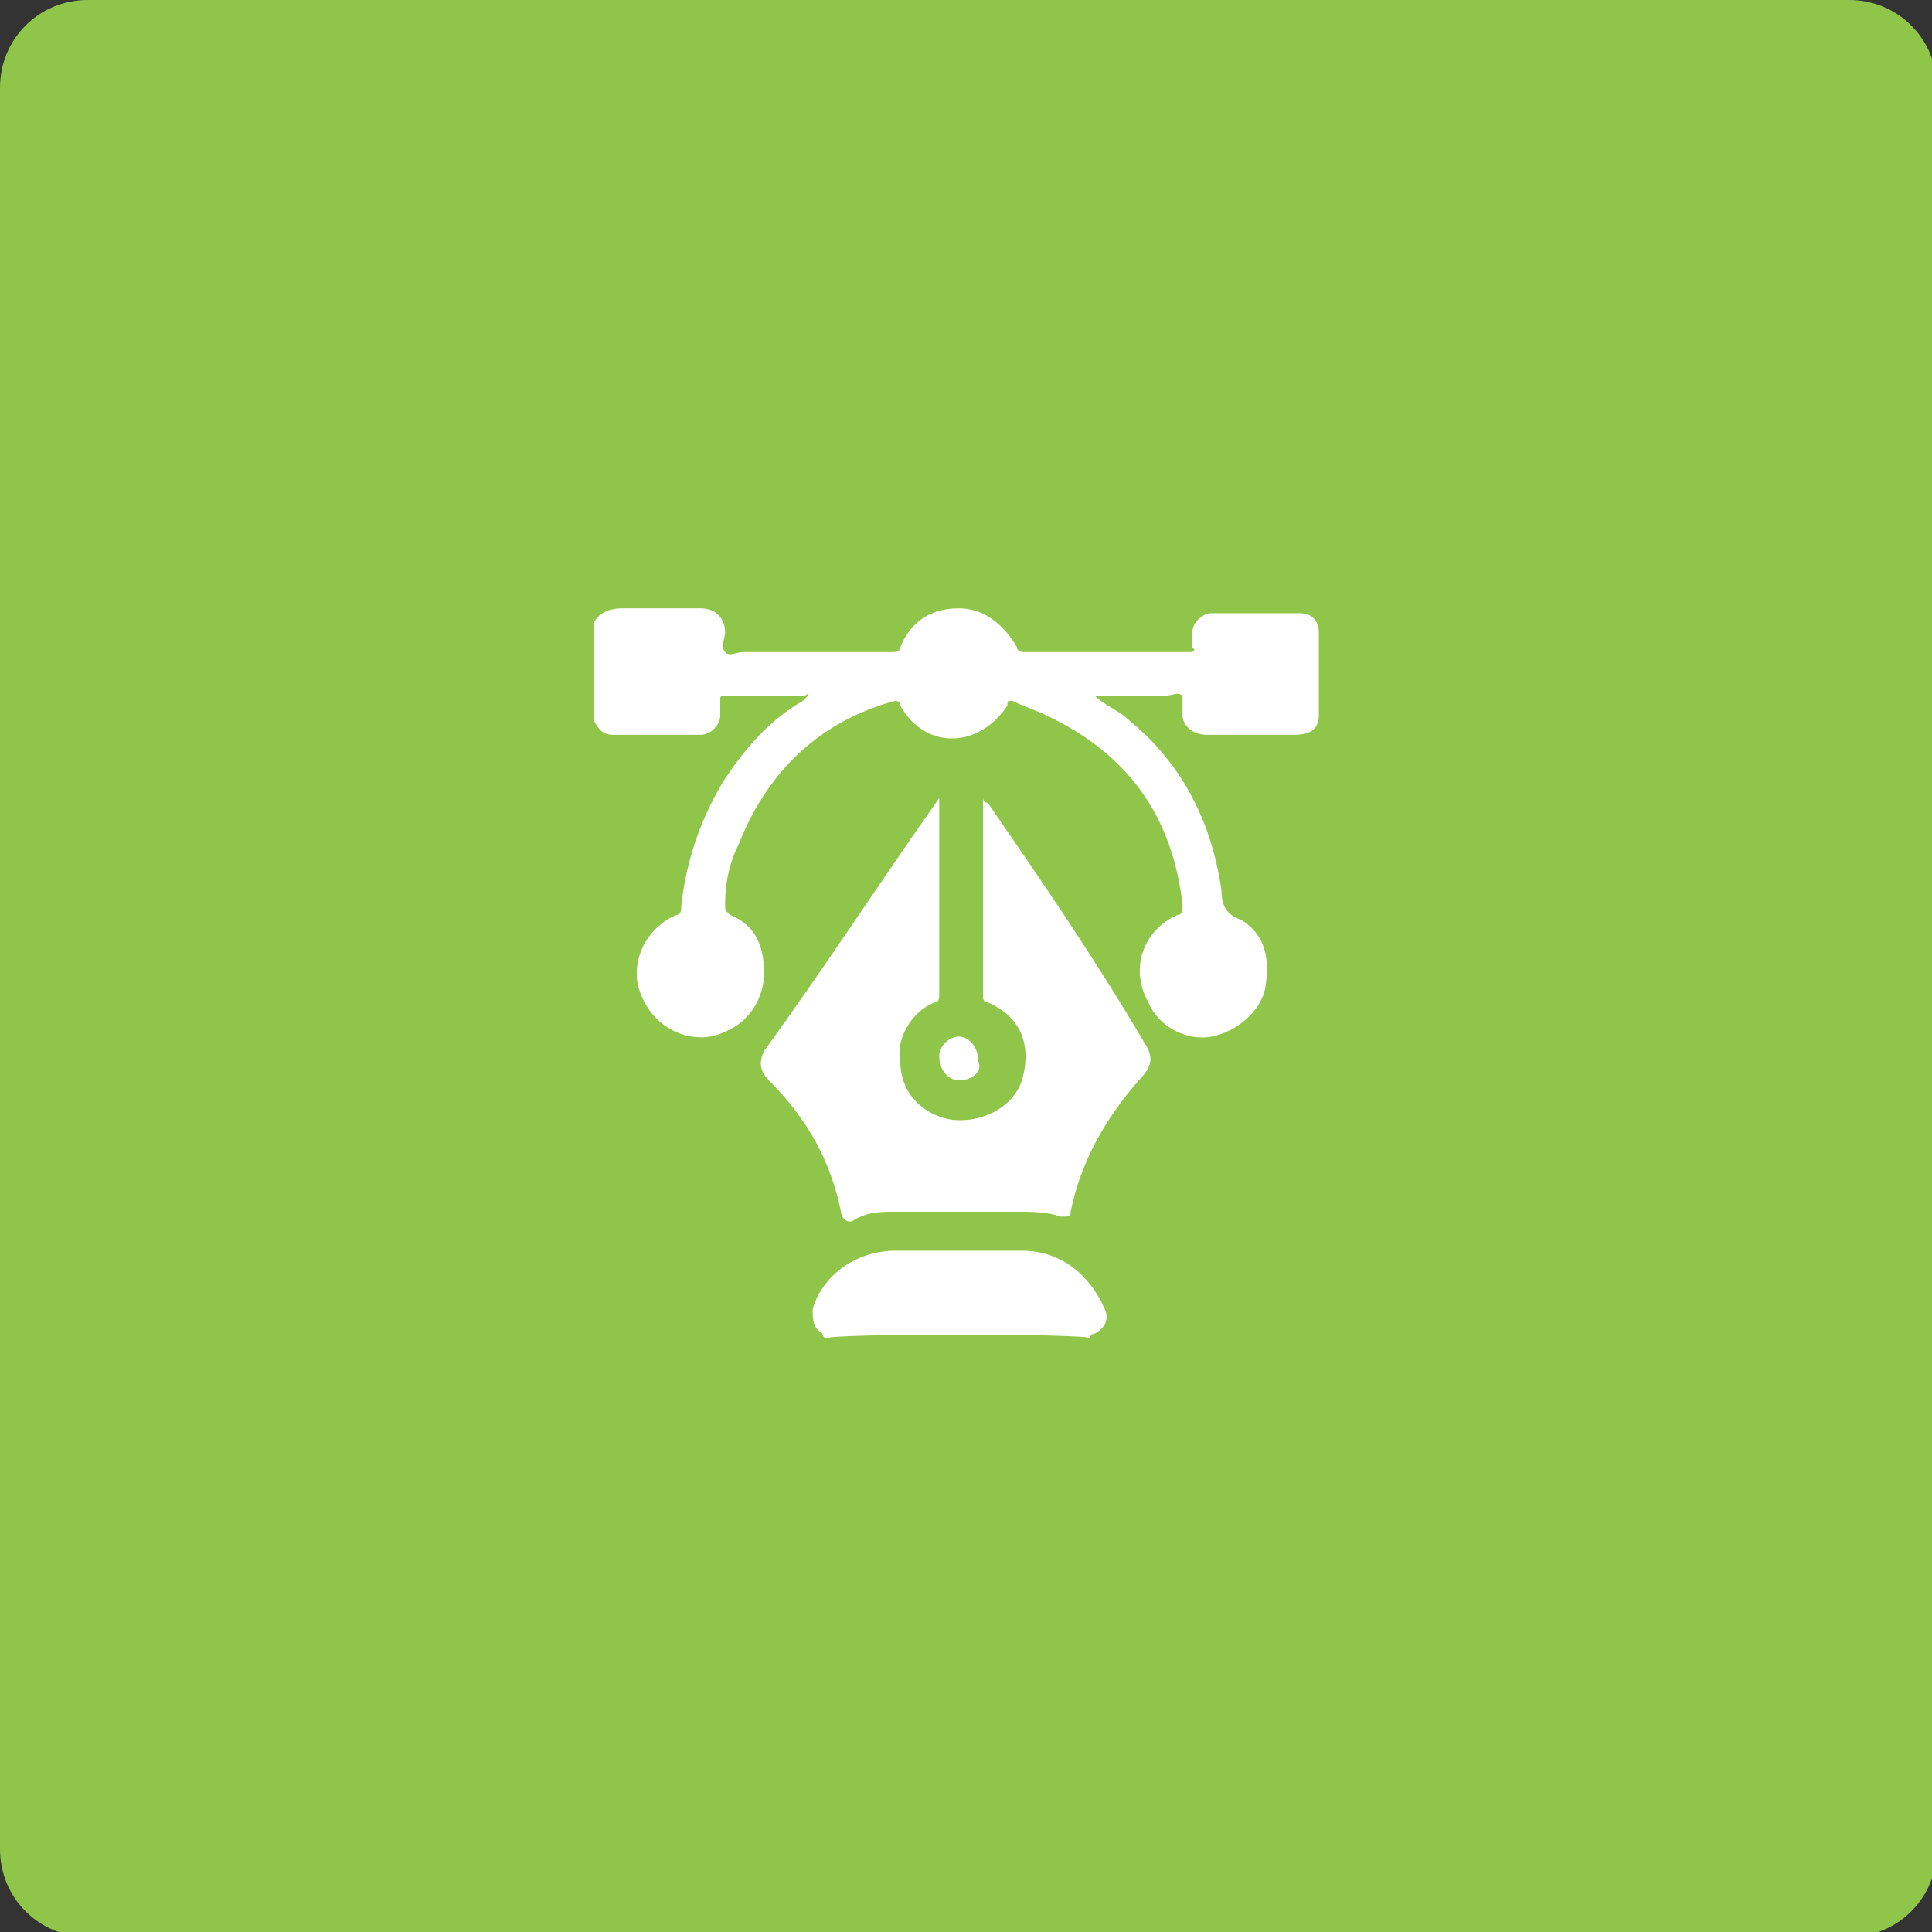 <?xml version="1.0" encoding="utf-8"?>
<!-- Generator: Adobe Illustrator 26.2.1, SVG Export Plug-In . SVG Version: 6.00 Build 0)  -->
<svg version="1.1" id="Réteg_1" xmlns="http://www.w3.org/2000/svg" xmlns:xlink="http://www.w3.org/1999/xlink" x="0px" y="0px"
	 viewBox="0 0 39.7 39.7" style="enable-background:new 0 0 39.7 39.7;" xml:space="preserve">
<rect x="0" y="0" width="39.7" height="39.7" fill="#333333" stroke="none"/>
<style type="text/css">
	.st0{fill:#8FC549;}
	.st1{fill:#FFFFFF;}
</style>
<g id="a">
</g>
<path class="st0" d="M1.8,0H38c1,0,1.8,0.8,1.8,1.8V38c0,1-0.8,1.8-1.8,1.8H1.8c-1,0-1.8-0.8-1.8-1.8V1.8C0,0.8,0.8,0,1.8,0z"/>
<g id="d">
	<g>
		<path class="st1" d="M12.2,12.8c0.1-0.2,0.3-0.3,0.6-0.3c0.5,0,1.1,0,1.6,0c0.3,0,0.5,0.2,0.5,0.5c0,0.1-0.1,0.3,0,0.4
			c0.1,0.1,0.2,0,0.4,0c1,0,2,0,3,0c0.1,0,0.2,0,0.2-0.1c0.2-0.5,0.6-0.8,1.2-0.8c0.5,0,0.9,0.3,1.2,0.8c0,0.1,0.1,0.1,0.2,0.1
			c1.1,0,2.2,0,3.3,0c0.1,0,0.2,0,0.1-0.1c0-0.1,0-0.2,0-0.3c0-0.2,0.2-0.4,0.4-0.4c0.6,0,1.2,0,1.8,0c0.3,0,0.4,0.2,0.4,0.4
			c0,0.6,0,1.2,0,1.7c0,0.3-0.2,0.4-0.5,0.4c-0.6,0-1.2,0-1.8,0c-0.3,0-0.5-0.2-0.5-0.4c0,0,0,0,0,0c0-0.1,0-0.3,0-0.4
			c-0.1-0.1-0.2,0-0.4,0c-0.4,0-0.8,0-1.2,0h-0.2c0.2,0.2,0.5,0.3,0.7,0.5c1.1,0.9,1.7,2.1,1.9,3.5c0,0,0,0,0,0
			c0,0.3,0.1,0.5,0.4,0.6c0.5,0.3,0.6,0.8,0.5,1.4c-0.1,0.5-0.6,0.9-1.1,1c-0.5,0.1-1.1-0.2-1.3-0.7c-0.4-0.7-0.1-1.5,0.6-1.8
			c0.1,0,0.1-0.1,0.1-0.2c-0.2-1.8-1.1-3.1-2.8-3.9c-0.2-0.1-0.5-0.2-0.7-0.3c-0.1,0-0.1,0-0.1,0.1c-0.6,0.9-1.7,0.9-2.2,0
			c0-0.1-0.1-0.1-0.1-0.1c-1.5,0.4-2.6,1.4-3.2,2.9c-0.2,0.4-0.3,0.8-0.3,1.3c0,0.1,0,0.1,0.1,0.2c0.5,0.2,0.7,0.6,0.7,1.2
			c0,0.5-0.3,1-0.8,1.2c-0.6,0.3-1.4,0-1.7-0.7c-0.3-0.6,0-1.4,0.7-1.7c0.1,0,0.1-0.1,0.1-0.2c0.1-0.9,0.4-1.8,0.9-2.6
			c0.4-0.6,0.9-1.2,1.6-1.6c0,0,0.1-0.1,0.1-0.1c0-0.1,0,0-0.1,0c-0.5,0-1,0-1.6,0c-0.1,0-0.1,0-0.1,0.1c0,0.1,0,0.2,0,0.3
			c0,0.2-0.2,0.4-0.4,0.4c-0.6,0-1.2,0-1.8,0c-0.2,0-0.3-0.1-0.4-0.3L12.2,12.8L12.2,12.8z"/>
		<path class="st1" d="M17,27.5c0,0-0.1,0-0.1-0.1c-0.2-0.1-0.2-0.3-0.2-0.5c0.2-0.7,0.9-1.2,1.7-1.2c0.9,0,1.7,0,2.6,0
			c0.8,0,1.4,0.5,1.7,1.2c0.1,0.2,0,0.4-0.2,0.5c0,0-0.1,0-0.1,0.1C22.4,27.4,17,27.4,17,27.5z"/>
		<path class="st1" d="M19.3,16.4v0.2c0,1.3,0,2.6,0,3.8c0,0.1,0,0.2-0.1,0.2c-0.5,0.2-0.8,0.8-0.7,1.2c0,0.7,0.5,1.1,1,1.2
			c0.6,0.1,1.3-0.2,1.5-0.8c0.2-0.7,0-1.3-0.7-1.6c-0.1,0-0.1-0.1-0.1-0.1c0-1.3,0-2.6,0-4c0,0,0,0,0-0.1c0,0.1,0.1,0.1,0.1,0.1
			c1.1,1.6,2.2,3.2,3.2,4.9c0.2,0.3,0.2,0.5-0.1,0.8c-0.7,0.8-1.2,1.7-1.4,2.7c0,0.1,0,0.1-0.2,0.1c-0.3-0.1-0.6-0.1-0.9-0.1
			c-0.8,0-1.7,0-2.5,0c-0.3,0-0.6,0-0.9,0.2c-0.1,0-0.1,0-0.2-0.1c-0.2-1.1-0.7-2-1.5-2.8c-0.2-0.2-0.2-0.4-0.1-0.6
			C17,19.8,18.1,18.1,19.3,16.4C19.2,16.4,19.2,16.4,19.3,16.4L19.3,16.4z"/>
		<path class="st1" d="M19.7,22.2c-0.2,0-0.4-0.2-0.4-0.5c0-0.2,0.2-0.4,0.4-0.4c0.2,0,0.4,0.2,0.4,0.5C20.2,22,20,22.2,19.7,22.2z"
			/>
	</g>
</g>
</svg>
